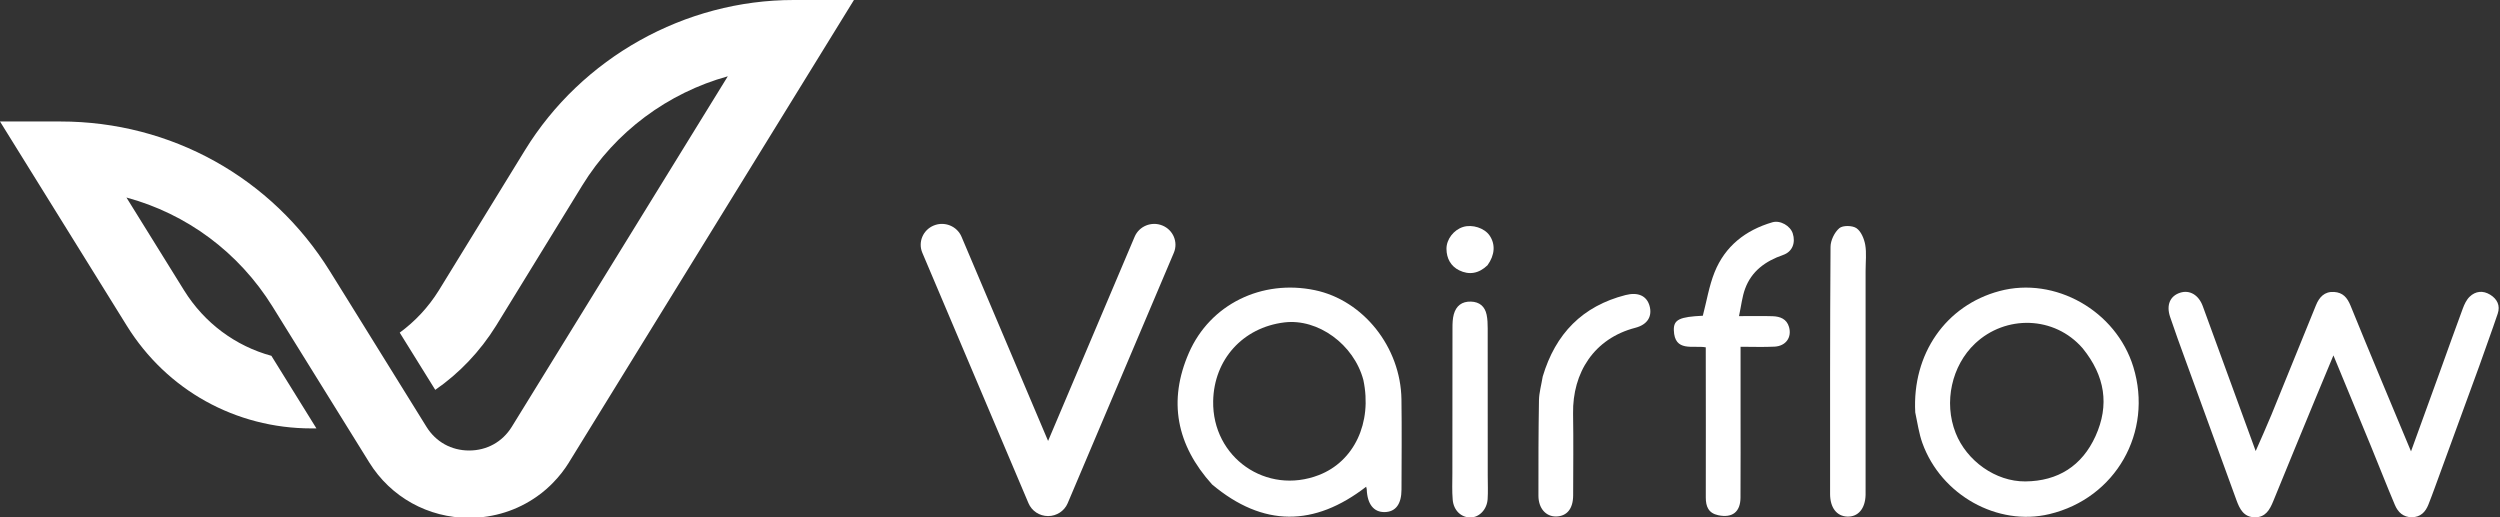 <svg width="372" height="77" viewBox="0 0 372 77" fill="none" xmlns="http://www.w3.org/2000/svg">
<rect x="0" y="0" width="372" height="77" fill="#333333" stroke="none"/>
<g clip-path="url(#clip0_196_345)">
<g clip-path="url(#clip1_196_345)">
<path d="M127.06 0.01L84.673 68.784C84.673 68.784 84.673 68.784 84.673 68.794C83.972 69.923 83.16 70.953 82.249 71.872C82.119 72.002 81.988 72.132 81.858 72.262C81.658 72.452 81.447 72.641 81.247 72.821C81.037 73.001 80.826 73.181 80.606 73.351C80.376 73.531 80.145 73.701 79.905 73.871C77.009 75.919 73.503 77.058 69.806 77.058C63.705 77.058 58.145 73.971 54.939 68.804L54.699 68.414L43.609 50.546L40.553 45.62C35.514 37.505 27.75 31.809 18.814 29.39L27.4 43.221C30.415 48.068 35.043 51.486 40.383 52.945L47.085 63.747C46.835 63.747 46.584 63.747 46.344 63.747C40.704 63.747 35.324 62.318 30.605 59.7C25.887 57.082 21.84 53.254 18.874 48.478L0 18.078H9.006C25.436 18.078 40.423 26.402 49.079 40.343L51.864 44.82L62.603 62.129L63.465 63.518C64.857 65.756 67.162 67.035 69.806 67.035C72.451 67.035 74.755 65.756 76.148 63.518L108.296 11.352C99.4 13.821 91.556 19.587 86.647 27.582L73.824 48.458C71.429 52.305 68.344 55.543 64.767 58.011L59.478 49.497C61.762 47.828 63.745 45.709 65.298 43.211L78.111 22.355C86.577 8.574 101.904 0 118.104 0H127.07L127.06 0.01Z" fill="white"/>
</g>
<g clip-path="url(#clip2_196_345)">
<path fill-rule="evenodd" clip-rule="evenodd" d="M155.955 76.791C157.23 76.791 158.38 76.037 158.871 74.88L174.666 37.616C175.337 36.033 174.575 34.215 172.965 33.556C171.355 32.896 169.505 33.645 168.834 35.228L155.955 65.612L143.076 35.228C142.405 33.645 140.555 32.896 138.945 33.556C137.334 34.215 136.573 36.033 137.244 37.616L153.039 74.88C153.529 76.037 154.68 76.791 155.955 76.791Z" fill="white"/>
<path d="M180.356 72.086C175.053 66.211 173.787 59.653 176.905 52.511C180.077 45.247 187.786 41.538 195.656 43.178C202.86 44.68 208.427 51.661 208.536 59.432C208.598 63.904 208.555 68.376 208.543 72.848C208.538 75.019 207.669 76.161 206.05 76.197C204.416 76.234 203.453 75.02 203.372 72.826C203.369 72.727 203.33 72.629 203.283 72.425C195.586 78.377 187.959 78.465 180.356 72.086ZM202.867 56.535C201.459 51.251 196.12 47.365 191.108 47.976C184.943 48.728 180.634 53.492 180.52 59.681C180.365 68.082 188.444 73.724 196.268 70.681C201.472 68.657 204.224 62.937 202.867 56.535Z" fill="white"/>
<path d="M221.376 70.806C221.375 72.069 221.434 73.178 221.359 74.279C221.253 75.825 220.113 76.987 218.81 77C217.44 77.013 216.303 75.969 216.163 74.377C216.048 73.07 216.113 71.747 216.113 70.431C216.113 63.219 216.113 56.008 216.129 48.796C216.13 48.118 216.147 47.415 216.325 46.769C216.669 45.522 217.522 44.836 218.877 44.879C220.163 44.92 220.947 45.603 221.207 46.819C221.348 47.48 221.368 48.175 221.369 48.855C221.38 56.12 221.376 63.384 221.376 70.806Z" fill="white"/>
<path d="M221.342 39.471C220.041 40.721 218.595 40.947 217.123 40.222C215.868 39.604 215.245 38.443 215.235 37.034C215.225 35.602 216.315 34.205 217.709 33.771C219.074 33.346 220.881 33.928 221.646 35.038C222.538 36.333 222.449 37.93 221.342 39.471Z" fill="white"/>
<path d="M229.556 56.027C231.46 49.649 235.463 45.549 241.877 43.905C243.741 43.427 245.029 44.014 245.45 45.504C245.884 47.041 245.178 48.297 243.346 48.772C237.199 50.363 233.974 55.445 234.074 61.544C234.141 65.595 234.091 69.648 234.085 73.7C234.082 75.694 233.16 76.825 231.546 76.85C230.022 76.874 228.921 75.639 228.919 73.761C228.913 69.026 228.918 64.291 228.999 59.557C229.019 58.421 229.35 57.289 229.556 56.027Z" fill="white"/>
<path d="M258.995 60.481C258.995 65.11 259.015 69.581 258.986 74.052C258.972 76.187 257.761 77.106 255.674 76.666C254.215 76.359 253.819 75.371 253.822 74.005C253.842 66.852 253.824 59.699 253.818 52.546C253.818 52.29 253.818 52.034 253.818 51.682C251.919 51.351 249.162 52.44 249.067 49.124C249.022 47.531 249.974 47.143 253.38 46.981C253.959 44.774 254.31 42.552 255.127 40.516C256.684 36.634 259.729 34.247 263.723 33.077C264.914 32.728 266.405 33.614 266.761 34.732C267.203 36.12 266.724 37.452 265.325 37.938C262.705 38.849 260.638 40.328 259.668 42.971C259.228 44.17 259.098 45.483 258.763 47.039C260.637 47.039 262.205 47.001 263.77 47.052C264.878 47.088 265.862 47.454 266.206 48.658C266.648 50.207 265.733 51.495 264.043 51.581C262.416 51.664 260.781 51.599 258.995 51.599C258.995 54.577 258.995 57.45 258.995 60.481Z" fill="white"/>
<path d="M277.6 40.358C277.6 51.246 277.6 61.977 277.6 72.709C277.6 73.024 277.608 73.34 277.599 73.655C277.543 75.686 276.498 76.922 274.887 76.869C273.294 76.816 272.317 75.532 272.317 73.502C272.321 61.245 272.295 48.989 272.383 36.733C272.389 35.775 272.97 34.57 273.692 33.953C274.206 33.513 275.633 33.537 276.239 33.952C276.931 34.427 277.386 35.525 277.545 36.422C277.761 37.647 277.6 38.938 277.6 40.358Z" fill="white"/>
<path d="M284.989 61.373C284.516 52.644 289.551 45.444 297.518 43.31C305.794 41.093 314.877 46.244 317.442 54.608C320.416 64.31 314.808 74.142 304.957 76.497C297.239 78.343 288.85 73.686 286.051 65.928C285.541 64.513 285.336 62.989 284.989 61.373ZM309.903 51.829C305.67 46.953 298.401 46.857 293.885 51.124C290.423 54.394 289.188 59.838 291.001 64.43C292.635 68.57 296.941 71.672 301.372 71.635C306.223 71.594 309.804 69.323 311.812 64.898C313.909 60.278 313.238 55.946 309.903 51.829Z" fill="white"/>
<path d="M368.906 54.489C366.687 60.6 364.492 66.591 362.293 72.58C361.986 73.417 361.676 74.254 361.346 75.083C360.905 76.19 360.183 76.949 358.888 76.961C357.597 76.974 356.813 76.204 356.364 75.145C355.138 72.254 354 69.327 352.807 66.422C351 62.023 349.177 57.63 347.214 52.881C346.22 55.269 345.34 57.366 344.472 59.469C342.397 64.499 340.318 69.528 338.264 74.567C337.744 75.842 337.119 76.985 335.531 76.974C333.856 76.963 333.258 75.729 332.773 74.395C330.24 67.423 327.694 60.456 325.16 53.484C324.394 51.377 323.62 49.272 322.909 47.147C322.319 45.381 322.907 44.046 324.389 43.562C325.823 43.094 327.165 43.889 327.774 45.559C330.347 52.606 332.921 59.652 335.647 67.115C336.522 65.104 337.289 63.426 337.987 61.721C340.208 56.297 342.402 50.861 344.611 45.431C345.101 44.225 345.872 43.352 347.312 43.444C348.612 43.526 349.267 44.266 349.763 45.484C352.672 52.647 355.678 59.769 358.758 67.163C360.275 62.982 361.715 59.021 363.149 55.057C364.254 52.004 365.335 48.941 366.469 45.898C366.702 45.274 367.012 44.606 367.478 44.156C368.361 43.306 369.459 43.192 370.533 43.848C371.592 44.494 372.062 45.478 371.662 46.668C370.795 49.249 369.845 51.802 368.906 54.489Z" fill="white"/>
</g>
</g>
<defs>
<clipPath id="clip0_196_345">
<rect width="372" height="77" fill="white"/>
</clipPath>
<clipPath id="clip1_196_345">
<rect width="127.07" height="77.058" fill="white"/>
</clipPath>
<clipPath id="clip2_196_345">
<rect width="234.804" height="44" fill="white" transform="translate(137 33)"/>
</clipPath>
</defs>
</svg>
